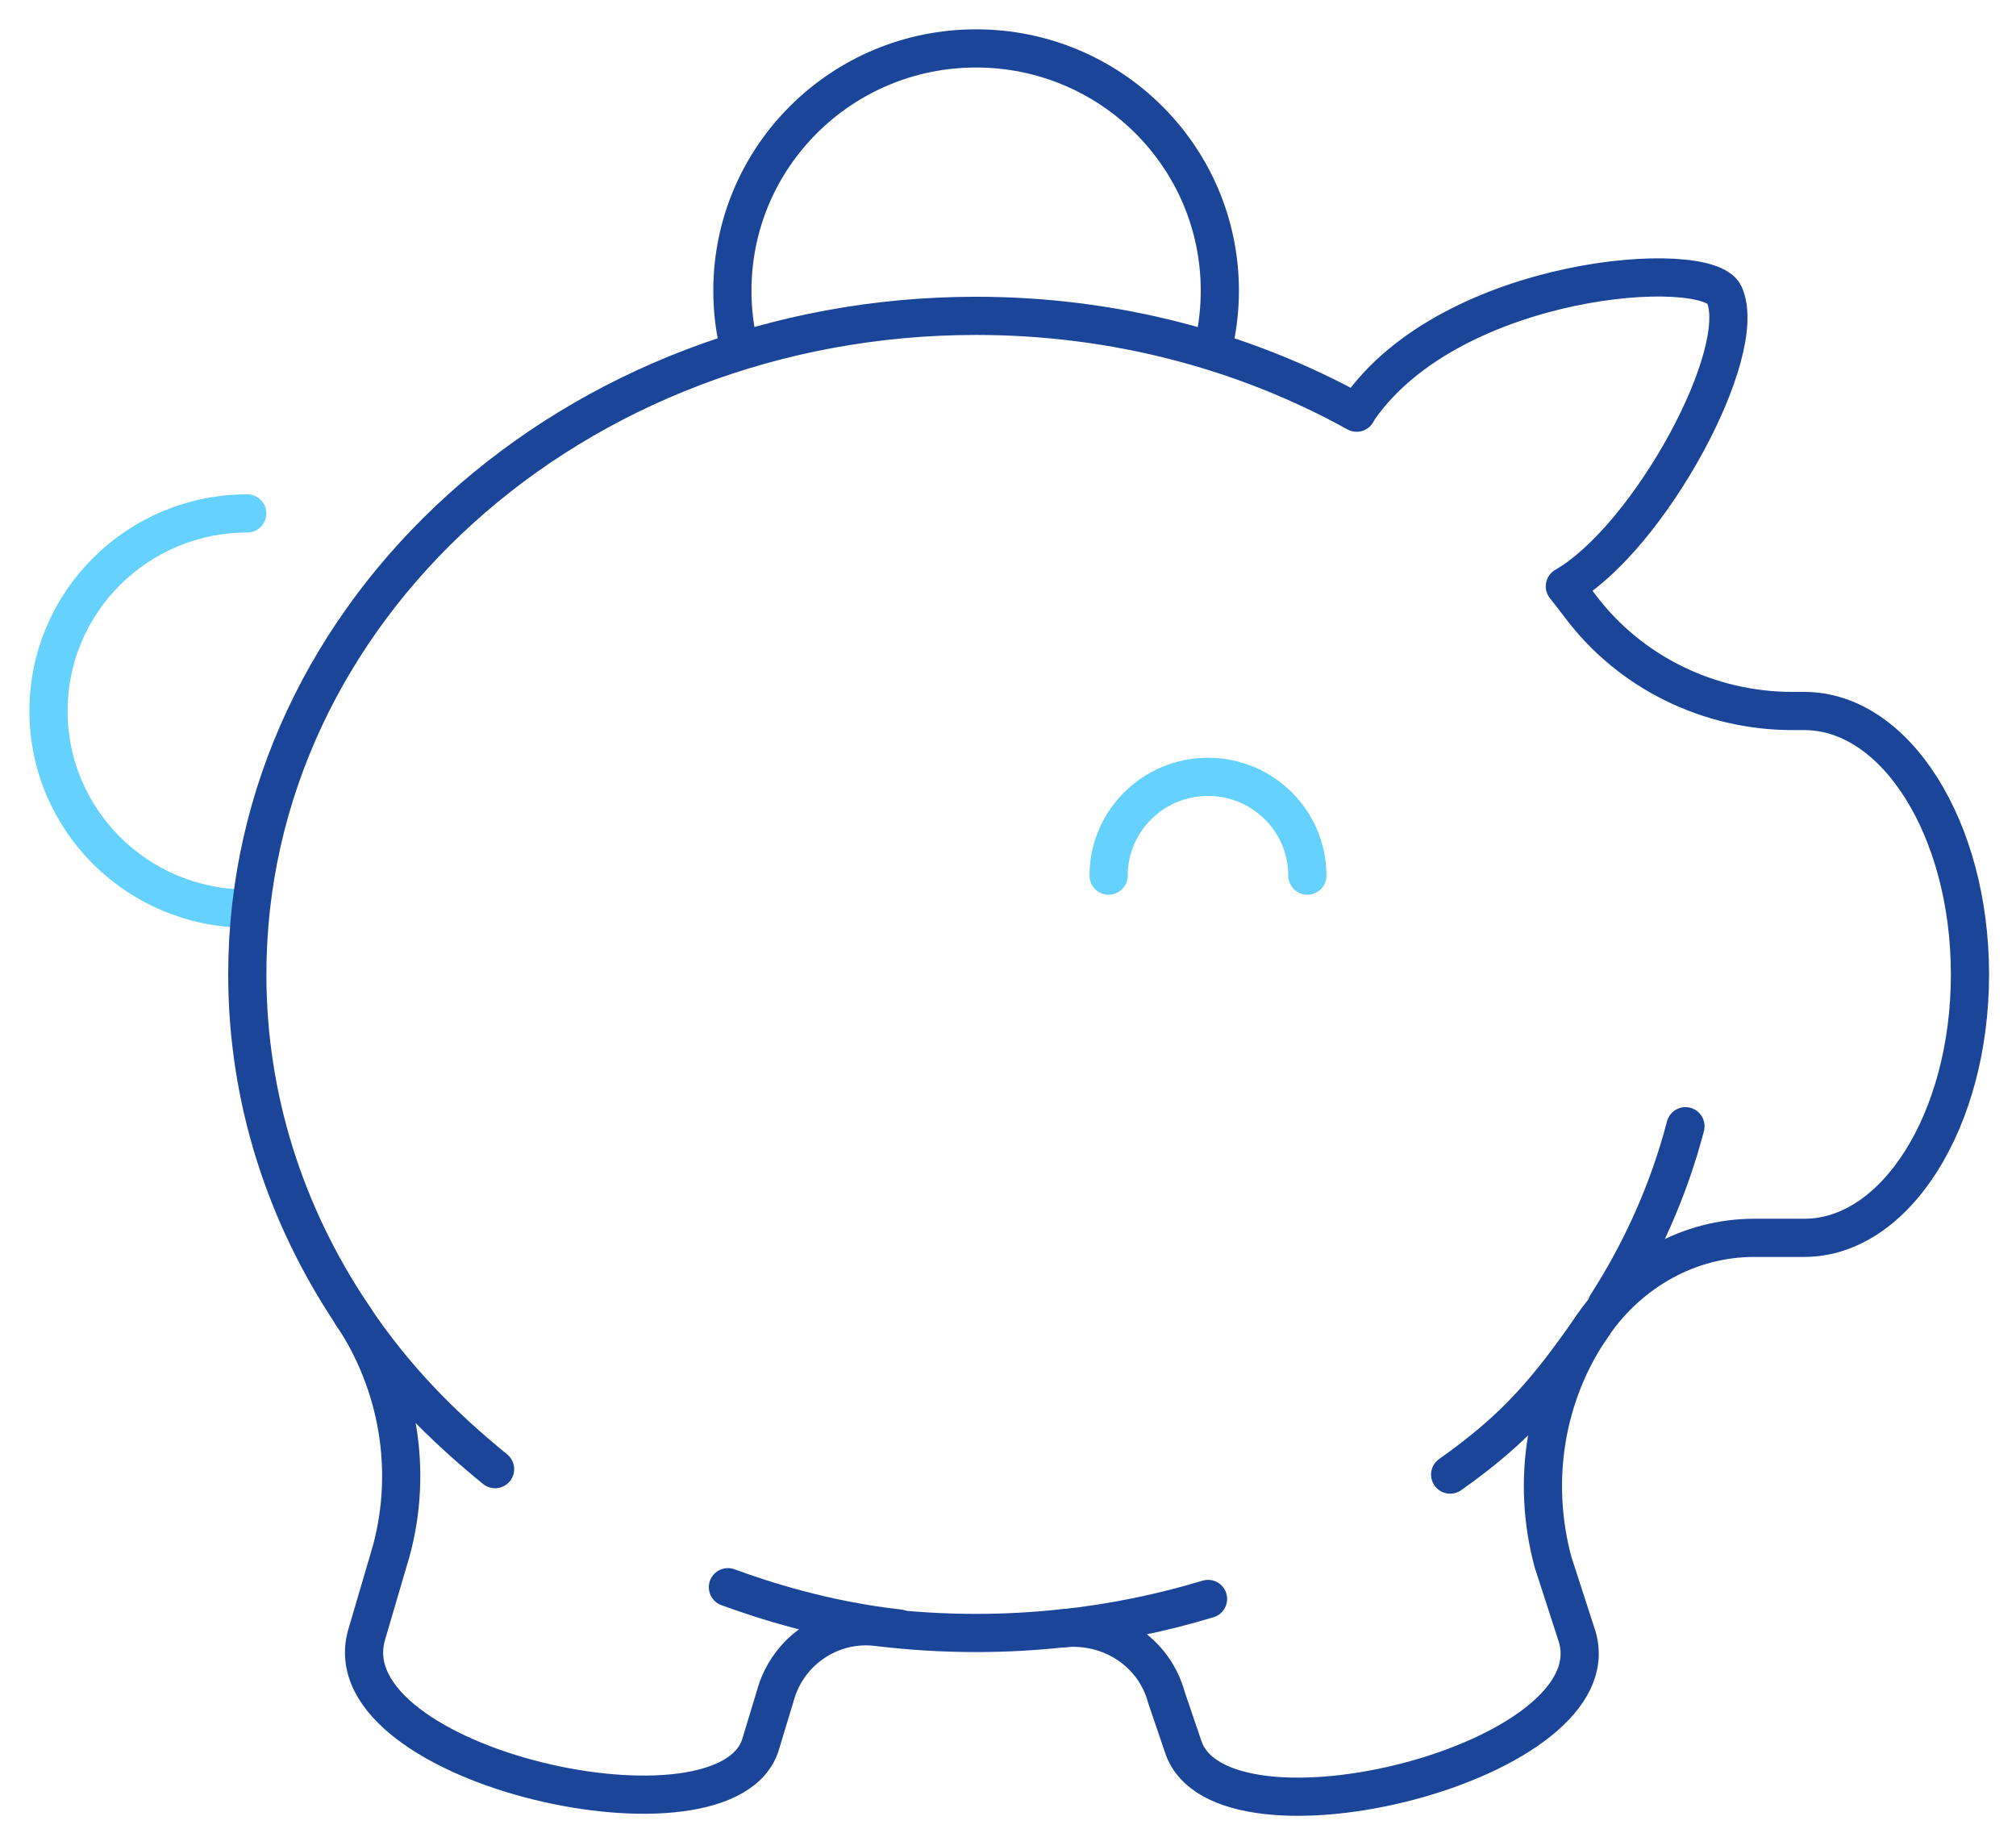 <?xml version="1.0" encoding="UTF-8"?>
<svg width="66px" height="60px" viewBox="0 0 66 60" version="1.1" xmlns="http://www.w3.org/2000/svg" xmlns:xlink="http://www.w3.org/1999/xlink">
    <!-- Generator: Sketch 57.1 (83088) - https://sketch.com -->
    <title>Group 19</title>
    <desc>Created with Sketch.</desc>
    <g id="V01_GAPFA" stroke="none" stroke-width="1" fill="none" fill-rule="evenodd" stroke-linecap="round" stroke-linejoin="round">
        <g id="03_05_pet-care-&amp;-nutrition-catalogue" transform="translate(-379, -965)" stroke-width="1.25">
            <g id="Group-19" transform="translate(380, 966)">
                <path d="M7.095,28.744 C3.502,28.744 0.588,25.847 0.588,22.276 C0.588,18.703 3.502,15.808 7.095,15.808" id="Stroke-1" stroke="#64D1FF"></path>
                <path d="M35.294,27.666 C35.294,25.88 36.751,24.432 38.548,24.432 C40.344,24.432 41.801,25.88 41.801,27.666" id="Stroke-3" stroke="#64D1FF"></path>
                <path d="M58.07,22.276 L57.685,22.276 C54.951,22.276 52.36,21.015 50.727,18.835 C50.565,18.619 50.4,18.406 50.23,18.195 C52.991,16.605 56.297,10.525 55.45,8.646 C54.896,7.418 46.548,7.997 43.493,12.375 C43.461,12.422 43.442,12.464 43.414,12.51 C39.786,10.501 35.522,9.34 30.955,9.34 C17.778,9.34 7.096,18.992 7.096,30.9 C7.096,34.968 8.345,38.772 10.516,42.019 C12.04,44.3 12.525,47.114 11.813,49.759 L10.995,52.545 C9.807,56.861 22.83,59.735 23.905,56.089 L24.379,54.524 C24.776,53.048 26.201,52.075 27.726,52.263 C28.782,52.392 29.86,52.459 30.955,52.459 C31.91,52.459 32.849,52.407 33.773,52.307 C35.325,52.139 36.781,53.067 37.186,54.566 L37.731,56.167 C38.935,59.915 52.013,56.681 50.611,52.508 L49.843,50.138 C49.128,47.485 49.579,44.637 51.152,42.379 C51.158,42.37 51.164,42.36 51.171,42.351 C52.376,40.616 54.312,39.523 56.433,39.523 L58.07,39.523 C61.064,39.523 63.493,35.662 63.493,30.9 C63.493,26.136 61.064,22.276 58.07,22.276 Z" id="Stroke-5" stroke="#1B4599"></path>
                <path d="M15.208,47.096 C13.518,45.715 11.955,44.184 10.508,42.017" id="Stroke-7" stroke="#1B4599"></path>
                <path d="M28.425,52.311 C26.03,52.046 24,51.389 22.83,50.961" id="Stroke-9" stroke="#1B4599"></path>
                <path d="M38.549,51.345 C37.02,51.808 35.423,52.135 33.773,52.311" id="Stroke-11" stroke="#1B4599"></path>
                <path d="M51.155,42.381 C49.676,44.501 48.655,45.737 46.475,47.274" id="Stroke-13" stroke="#1B4599"></path>
                <path d="M54.179,35.869 C53.636,37.947 52.761,39.91 51.606,41.708" id="Stroke-15" stroke="#1B4599"></path>
                <path d="M23.165,10.238 C23.042,9.683 22.977,9.107 22.977,8.515 C22.977,4.135 26.55,0.585 30.955,0.585 C35.362,0.585 38.935,4.135 38.935,8.515 C38.935,9.063 38.878,9.597 38.773,10.114" id="Stroke-17" stroke="#1B4599"></path>
            </g>
        </g>
    </g>
</svg>
